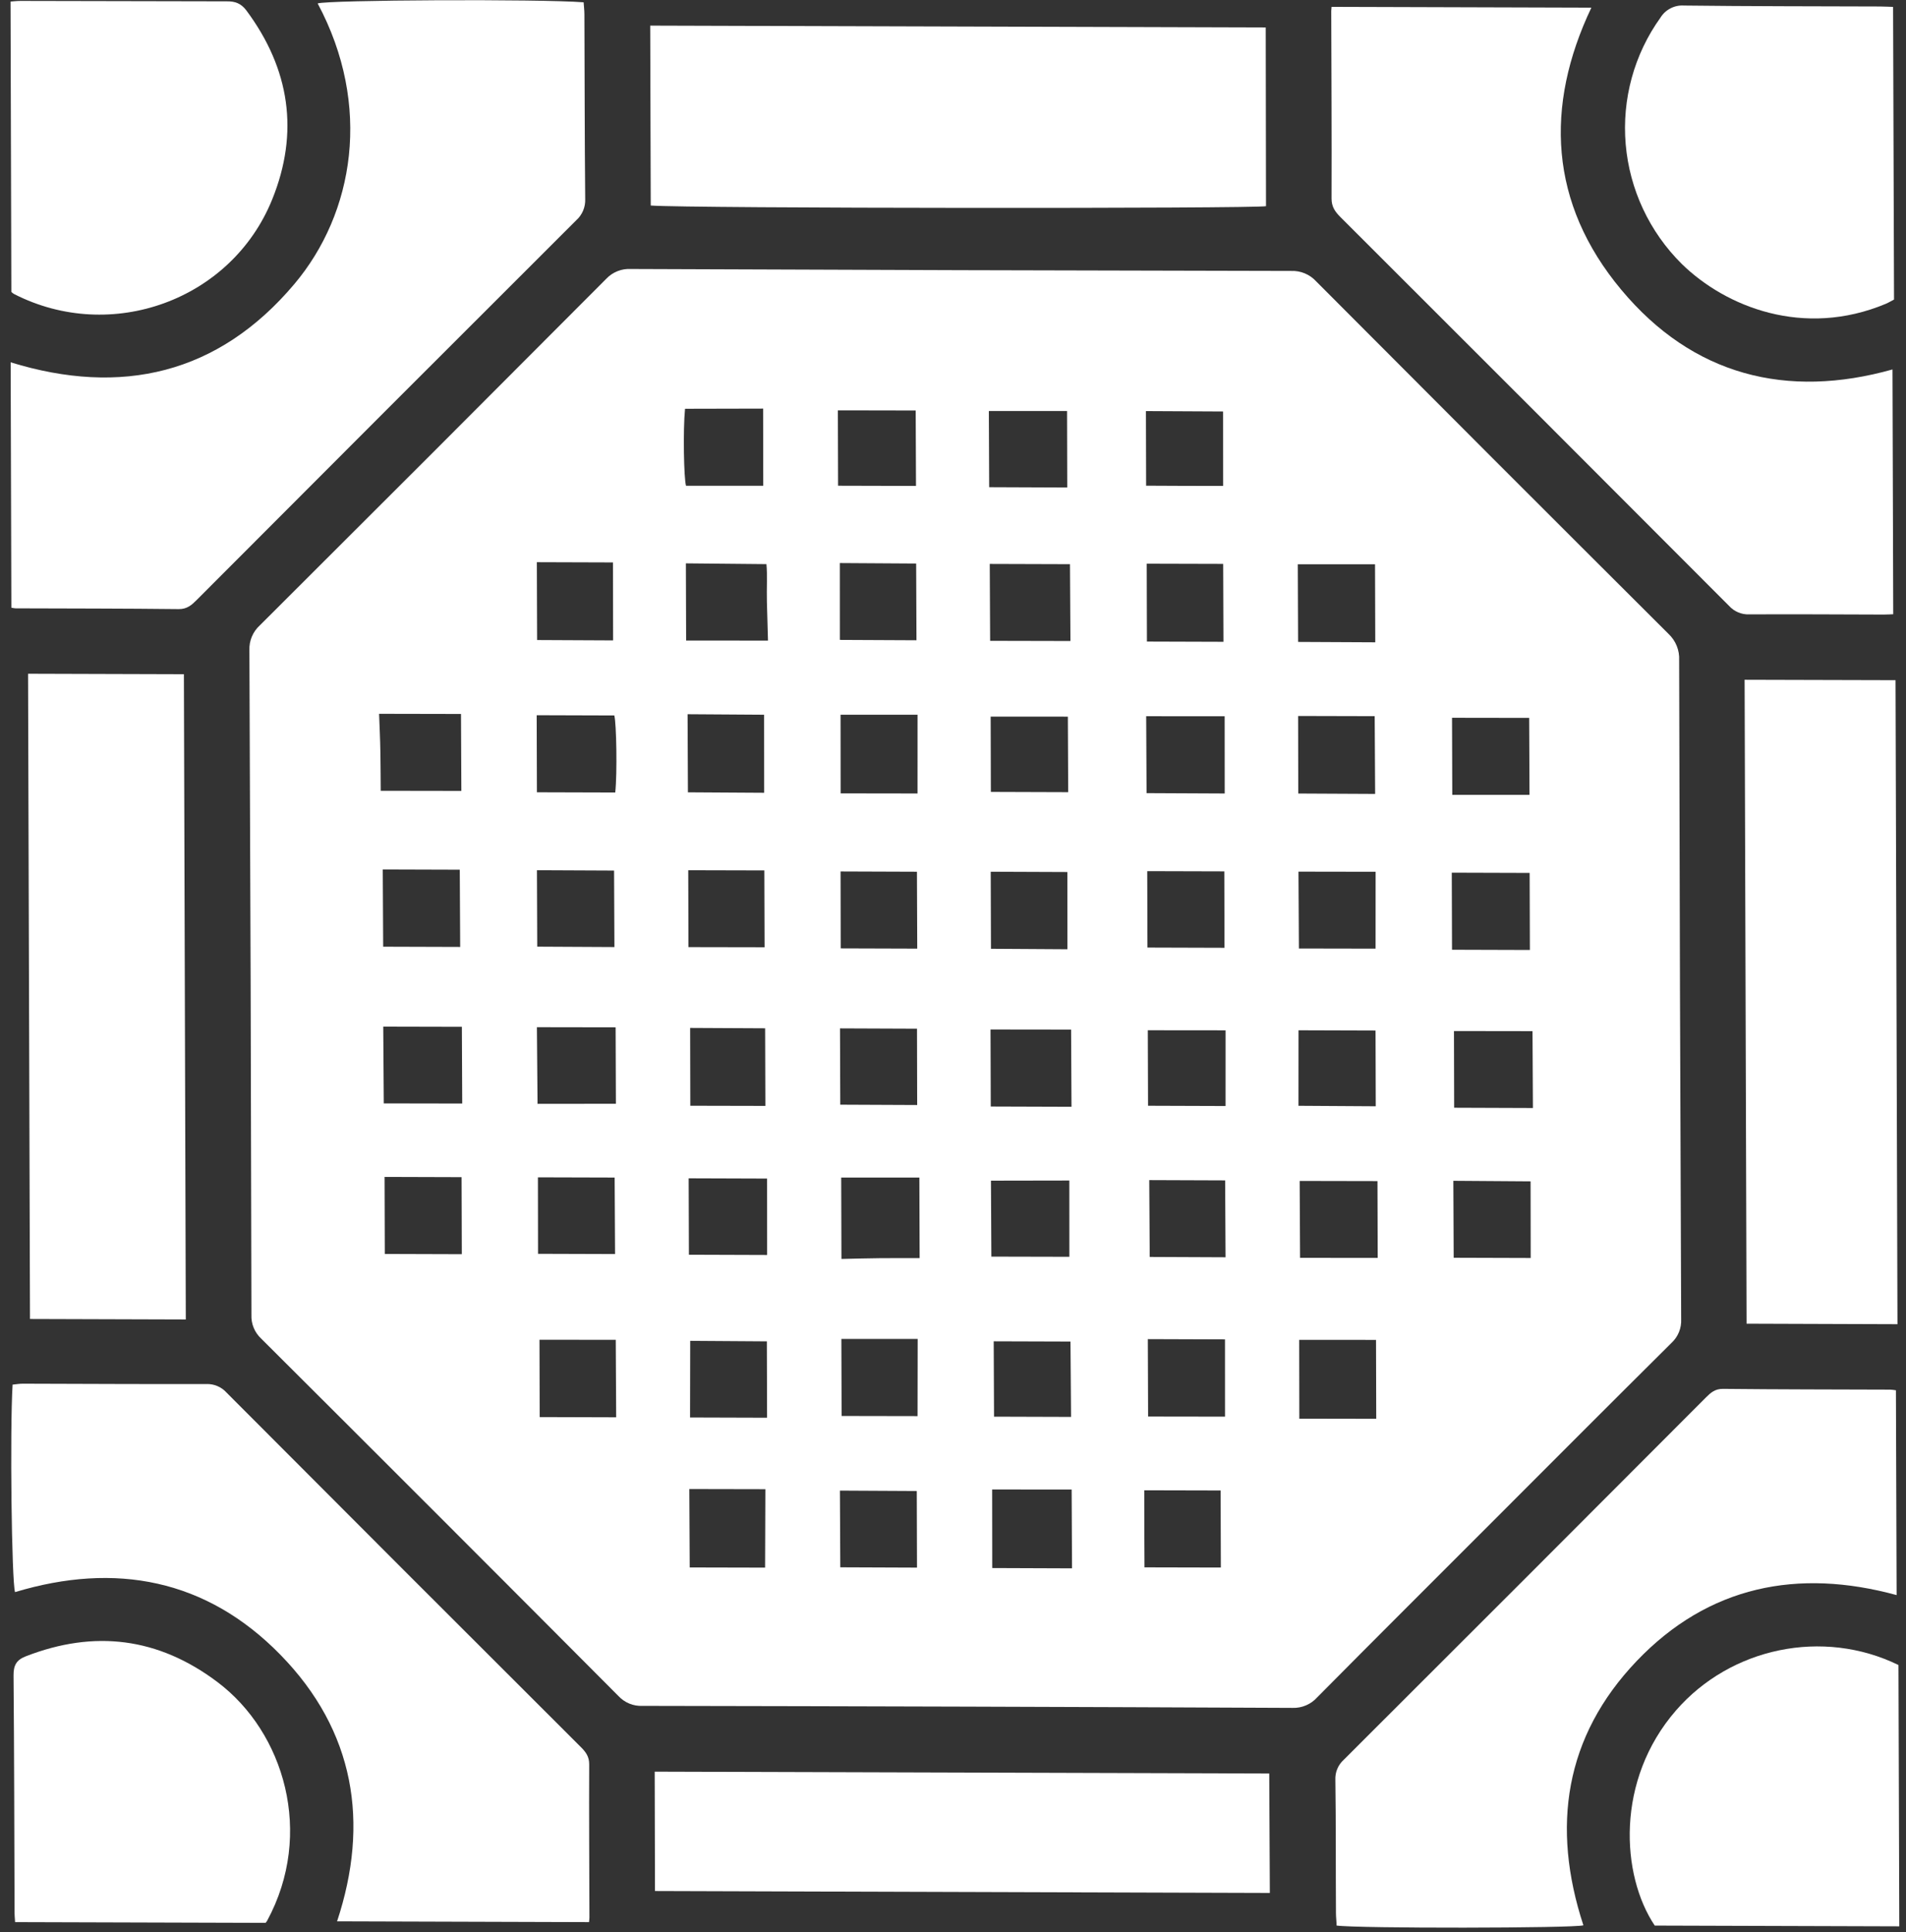 <?xml version="1.0" encoding="UTF-8"?> <svg xmlns="http://www.w3.org/2000/svg" width="151" height="153" viewBox="0 0 151 153" fill="none"><rect x="0" y="0" width="151" height="153" fill="#333333" stroke="none"/><path d="M118.339 120.403C113.674 125.067 109.002 129.723 104.357 134.407C104.112 134.683 103.81 134.9 103.47 135.045C103.131 135.19 102.764 135.259 102.394 135.246C85.227 135.167 68.061 135.114 50.896 135.086C50.546 135.103 50.196 135.043 49.87 134.911C49.544 134.779 49.251 134.578 49.01 134.321C39.588 124.863 30.148 115.423 20.691 106.002C20.433 105.762 20.23 105.469 20.097 105.144C19.963 104.818 19.903 104.467 19.919 104.116C19.889 86.572 19.835 69.029 19.758 51.486C19.744 51.116 19.812 50.749 19.955 50.409C20.099 50.069 20.315 49.765 20.589 49.518C29.748 40.392 38.891 31.248 48.018 22.09C48.269 21.82 48.576 21.61 48.919 21.474C49.261 21.338 49.629 21.279 49.998 21.301C67.429 21.374 84.859 21.426 102.29 21.456C102.659 21.44 103.028 21.506 103.37 21.648C103.712 21.79 104.019 22.006 104.269 22.279C113.556 31.6 122.861 40.906 132.185 50.196C132.469 50.462 132.692 50.787 132.837 51.148C132.983 51.509 133.048 51.897 133.028 52.284C133.062 69.675 133.115 87.067 133.188 104.459C133.206 104.81 133.147 105.16 133.015 105.485C132.883 105.81 132.682 106.102 132.425 106.34C127.714 111.012 123.035 115.707 118.339 120.403ZM90.8 38.461C92.815 38.472 94.939 38.483 96.901 38.48L96.897 32.586L90.785 32.555L90.8 38.461ZM108.981 69.035L102.87 69.025C102.883 71.061 102.891 73.192 102.904 75.112L108.978 75.123L108.981 69.035ZM121.443 87.745L121.411 81.656L115.188 81.647L115.203 87.722L121.443 87.745ZM72.648 124.138L72.63 118.072L66.541 118.04L66.571 124.114L72.648 124.138ZM36.591 81.312L30.362 81.298L30.404 87.377L36.619 87.388L36.591 81.312ZM90.888 68.987L90.906 75.037L97.008 75.056L96.994 69.004L90.888 68.987ZM108.935 44.684L102.816 44.683L102.84 50.834L108.953 50.864L108.935 44.684ZM102.853 62.839L108.943 62.869L108.908 56.713L102.842 56.698L102.853 62.839ZM72.835 93.249L66.643 93.248L66.661 99.695C67.597 99.67 68.642 99.646 69.692 99.633C70.742 99.621 71.837 99.63 72.857 99.629L72.835 93.249ZM66.548 81.437L66.569 87.479L72.662 87.506L72.648 81.461C70.651 81.448 68.552 81.443 66.548 81.437ZM84.888 87.646L84.856 81.532L78.473 81.524L78.492 87.625C80.551 87.63 82.682 87.637 84.888 87.646ZM97.095 81.591L90.933 81.585L90.952 87.564L97.093 87.585L97.095 81.591ZM72.545 32.509C70.495 32.507 68.37 32.496 66.379 32.499L66.396 38.464L72.568 38.48L72.545 32.509ZM84.804 50.761L84.767 44.677L78.412 44.657L78.442 50.747L84.804 50.761ZM60.613 124.139L60.635 117.928L54.611 117.916L54.642 124.125L60.613 124.139ZM36.568 93.218L30.467 93.199L30.485 99.3L36.587 99.319L36.568 93.218ZM90.652 118.016C90.657 120.048 90.656 122.181 90.671 124.118L96.72 124.132L96.701 118.03L90.652 118.016ZM109.147 99.612L109.128 93.53L102.965 93.518L102.996 99.608L109.147 99.612ZM115.015 69.108L115.034 75.209L121.203 75.228C121.2 73.247 121.194 71.144 121.184 69.127L115.015 69.108ZM36.425 68.873L30.324 68.854L30.356 74.968L36.457 74.987L36.425 68.873ZM72.643 69.032L66.593 69.01L66.604 75.103L72.667 75.122L72.643 69.032ZM97.092 99.562L97.06 93.474L91.048 93.452L91.085 99.536L97.092 99.562ZM84.565 75.171L84.56 69.056L78.489 69.032L78.508 75.133L84.565 75.171ZM102.937 112.342L109.03 112.353L109.013 106.105L102.927 106.102L102.937 112.342ZM48.572 50.713L48.561 44.539L42.53 44.52C42.538 46.552 42.546 48.673 42.551 50.684C44.53 50.692 46.63 50.702 48.572 50.713ZM97.022 56.72L90.805 56.717C90.814 58.708 90.822 60.809 90.835 62.807L97.026 62.836L97.022 56.72ZM84.716 93.484L78.507 93.495L78.539 99.51L84.719 99.524L84.716 93.484ZM90.935 106.044C90.945 108.164 90.951 110.267 90.957 112.175L97.049 112.184L97.047 106.065L90.935 106.044ZM30.032 56.526C30.066 57.481 30.119 58.533 30.136 59.591C30.154 60.649 30.156 61.742 30.163 62.621L36.55 62.631L36.522 56.539L30.032 56.526ZM121.173 62.944L121.146 56.85L115.035 56.841L115.054 62.943L121.173 62.944ZM54.676 81.4L54.689 87.563C56.616 87.569 58.724 87.573 60.635 87.576L60.616 81.43C58.633 81.416 56.529 81.409 54.676 81.4ZM84.551 38.605L84.536 32.546L78.34 32.547L78.366 38.58L84.551 38.605ZM102.87 87.567L108.991 87.605L108.975 81.607L102.874 81.588L102.87 87.567ZM48.815 112.235L48.782 106.1L42.74 106.093L42.755 112.217L48.815 112.235ZM60.771 93.331L54.559 93.31L54.578 99.36L60.774 99.381L60.771 93.331ZM48.771 81.353L42.535 81.343L42.586 87.413L48.793 87.406L48.771 81.353ZM66.656 106.029L66.675 112.13L72.692 112.141L72.702 106.03L66.656 106.029ZM78.602 117.949L78.609 124.172L84.93 124.196L84.899 117.955L78.602 117.949ZM96.904 44.655L90.848 44.639L90.864 50.805L96.926 50.824L96.904 44.655ZM115.139 93.507L115.166 99.6C117.143 99.605 119.278 99.612 121.267 99.619L121.258 93.55L115.139 93.507ZM48.694 93.249L42.616 93.232L42.625 99.288L48.727 99.307L48.694 93.249ZM78.5 62.711L84.626 62.731L84.599 56.75L78.484 56.746L78.5 62.711ZM60.76 106.221L54.681 106.18L54.669 112.25L60.77 112.269C60.77 110.227 60.761 108.091 60.753 106.214L60.76 106.221ZM72.581 44.626L66.534 44.588L66.537 50.673L72.606 50.702L72.581 44.626ZM48.742 62.757C48.906 61.25 48.836 57.258 48.667 56.657L42.518 56.638L42.536 62.739L48.742 62.757ZM84.807 106.236L78.725 106.217L78.751 112.185L84.853 112.204L84.807 106.236ZM54.271 32.37C54.103 34.081 54.179 37.9 54.348 38.465L60.467 38.467C60.465 36.5 60.464 34.398 60.457 32.356L54.271 32.37ZM54.473 56.559L54.5 62.742L60.539 62.779L60.534 56.599L54.473 56.559ZM54.357 50.722L60.842 50.728L60.757 47.666C60.729 46.589 60.803 45.507 60.719 44.673L54.338 44.612L54.357 50.722ZM42.562 74.964L48.676 74.996L48.649 68.941L42.538 68.913L42.562 74.964ZM72.692 56.598L66.592 56.597L66.598 62.827L72.69 62.836L72.692 56.598ZM54.543 75.001L60.572 75.012L60.553 68.93L54.525 68.915L54.543 75.001Z" fill="white"></path><path d="M0.9 48.122L0.844 28.692C9.608 31.389 17.297 29.634 23.318 22.495C28.052 16.882 29.493 8.36 25.167 0.273C25.928 -0.009 42.79 -0.089 46.237 0.182C46.254 0.487 46.3 0.815 46.299 1.137C46.319 6.014 46.316 10.89 46.362 15.766C46.374 16.081 46.318 16.395 46.195 16.684C46.072 16.974 45.887 17.233 45.653 17.442C35.623 27.45 25.603 37.47 15.594 47.501C15.192 47.903 14.824 48.242 14.158 48.235C9.848 48.186 5.539 48.189 1.231 48.174C1.119 48.165 1.009 48.148 0.9 48.122Z" fill="white"></path><path d="M149.93 29.256L149.988 48.64C149.818 48.646 149.523 48.668 149.227 48.667C145.676 48.659 142.124 48.632 138.571 48.652C138.274 48.663 137.979 48.608 137.705 48.493C137.431 48.377 137.185 48.203 136.985 47.982C126.73 37.706 116.464 27.44 106.188 17.184C105.774 16.77 105.49 16.375 105.491 15.726C105.508 10.774 105.478 5.824 105.466 0.872C105.469 0.763 105.477 0.654 105.491 0.545L126.073 0.607C122.369 8.402 122.724 16.1 128.442 22.945C134.111 29.738 141.557 31.608 149.93 29.256Z" fill="white"></path><path d="M46.662 152.211L26.704 152.15C29.291 144.339 28.106 137.061 22.212 131.037C16.354 125.047 9.136 123.681 1.192 126.078C0.923 125.268 0.777 113.245 0.998 109.647C1.268 109.622 1.56 109.568 1.84 109.573C6.679 109.584 11.52 109.614 16.361 109.601C16.657 109.591 16.952 109.646 17.225 109.763C17.499 109.879 17.744 110.053 17.943 110.274C27.291 119.648 36.651 129.008 46.023 138.355C46.41 138.741 46.681 139.105 46.678 139.714C46.658 143.76 46.687 147.806 46.696 151.852C46.691 151.972 46.68 152.092 46.662 152.211Z" fill="white"></path><path d="M150.202 110.096L150.257 126.314C142.438 124.18 135.353 125.573 129.657 131.542C123.962 137.512 122.885 144.666 125.442 152.463C124.702 152.7 107.469 152.719 105.887 152.481C105.886 152.16 105.84 151.829 105.839 151.495C105.818 147.973 105.841 144.455 105.792 140.948C105.778 140.651 105.829 140.355 105.943 140.081C106.056 139.807 106.229 139.562 106.448 139.364C116.029 129.807 125.598 120.238 135.155 110.658C135.531 110.281 135.877 109.977 136.496 109.983C140.92 110.03 145.342 110.028 149.767 110.044C149.913 110.054 150.058 110.071 150.202 110.096Z" fill="white"></path><path d="M100.276 2.175L100.297 16.326C99.621 16.527 54.35 16.507 51.554 16.275L51.512 2.029L100.276 2.175Z" fill="white"></path><path d="M14.72 104.487L2.376 104.449C2.323 87.43 2.272 70.351 2.223 53.353L14.569 53.39L14.72 104.487Z" fill="white"></path><path d="M138.214 53.83C142.142 53.839 146.209 53.85 150.171 53.862L150.324 104.862L138.369 104.821L138.214 53.83Z" fill="white"></path><path d="M51.867 140.296C68.057 140.345 84.376 140.395 100.554 140.442L100.601 149.901L51.889 149.749L51.867 140.296Z" fill="white"></path><path d="M0.899 23.119L0.835 0.123C1.053 0.108 1.347 0.072 1.639 0.073C7.084 0.084 12.529 0.095 17.973 0.106C18.626 0.097 19.097 0.27 19.513 0.82C22.964 5.458 23.719 10.485 21.56 15.804C18.327 23.775 8.807 27.217 1.117 23.285C1.038 23.239 0.965 23.183 0.899 23.119Z" fill="white"></path><path d="M149.977 0.546L150.052 23.722C149.913 23.793 149.658 23.945 149.389 24.063C142.902 26.771 136.721 24.313 133.23 20.895C130.676 18.363 129.103 15.009 128.794 11.435C128.486 7.862 129.461 4.303 131.546 1.399C131.74 1.084 132.016 0.828 132.346 0.659C132.675 0.489 133.045 0.413 133.415 0.439C138.6 0.501 143.772 0.496 148.95 0.514C149.321 0.514 149.688 0.542 149.977 0.546Z" fill="white"></path><path d="M21.037 152.27L1.196 152.211C1.181 151.955 1.146 151.616 1.153 151.287C1.131 145.086 1.127 138.885 1.073 132.684C1.067 131.888 1.287 131.455 2.046 131.161C7.478 129.05 12.542 129.668 17.238 133.208C22.517 137.187 24.903 145.192 21.168 152.094C21.132 152.158 21.088 152.217 21.037 152.27Z" fill="white"></path><path d="M150.404 131.852C150.422 138.861 150.443 145.759 150.468 152.545L131.095 152.485C128.422 148.5 127.97 140.973 132.781 135.444C137.119 130.459 144.424 128.932 150.404 131.852Z" fill="white"></path></svg> 